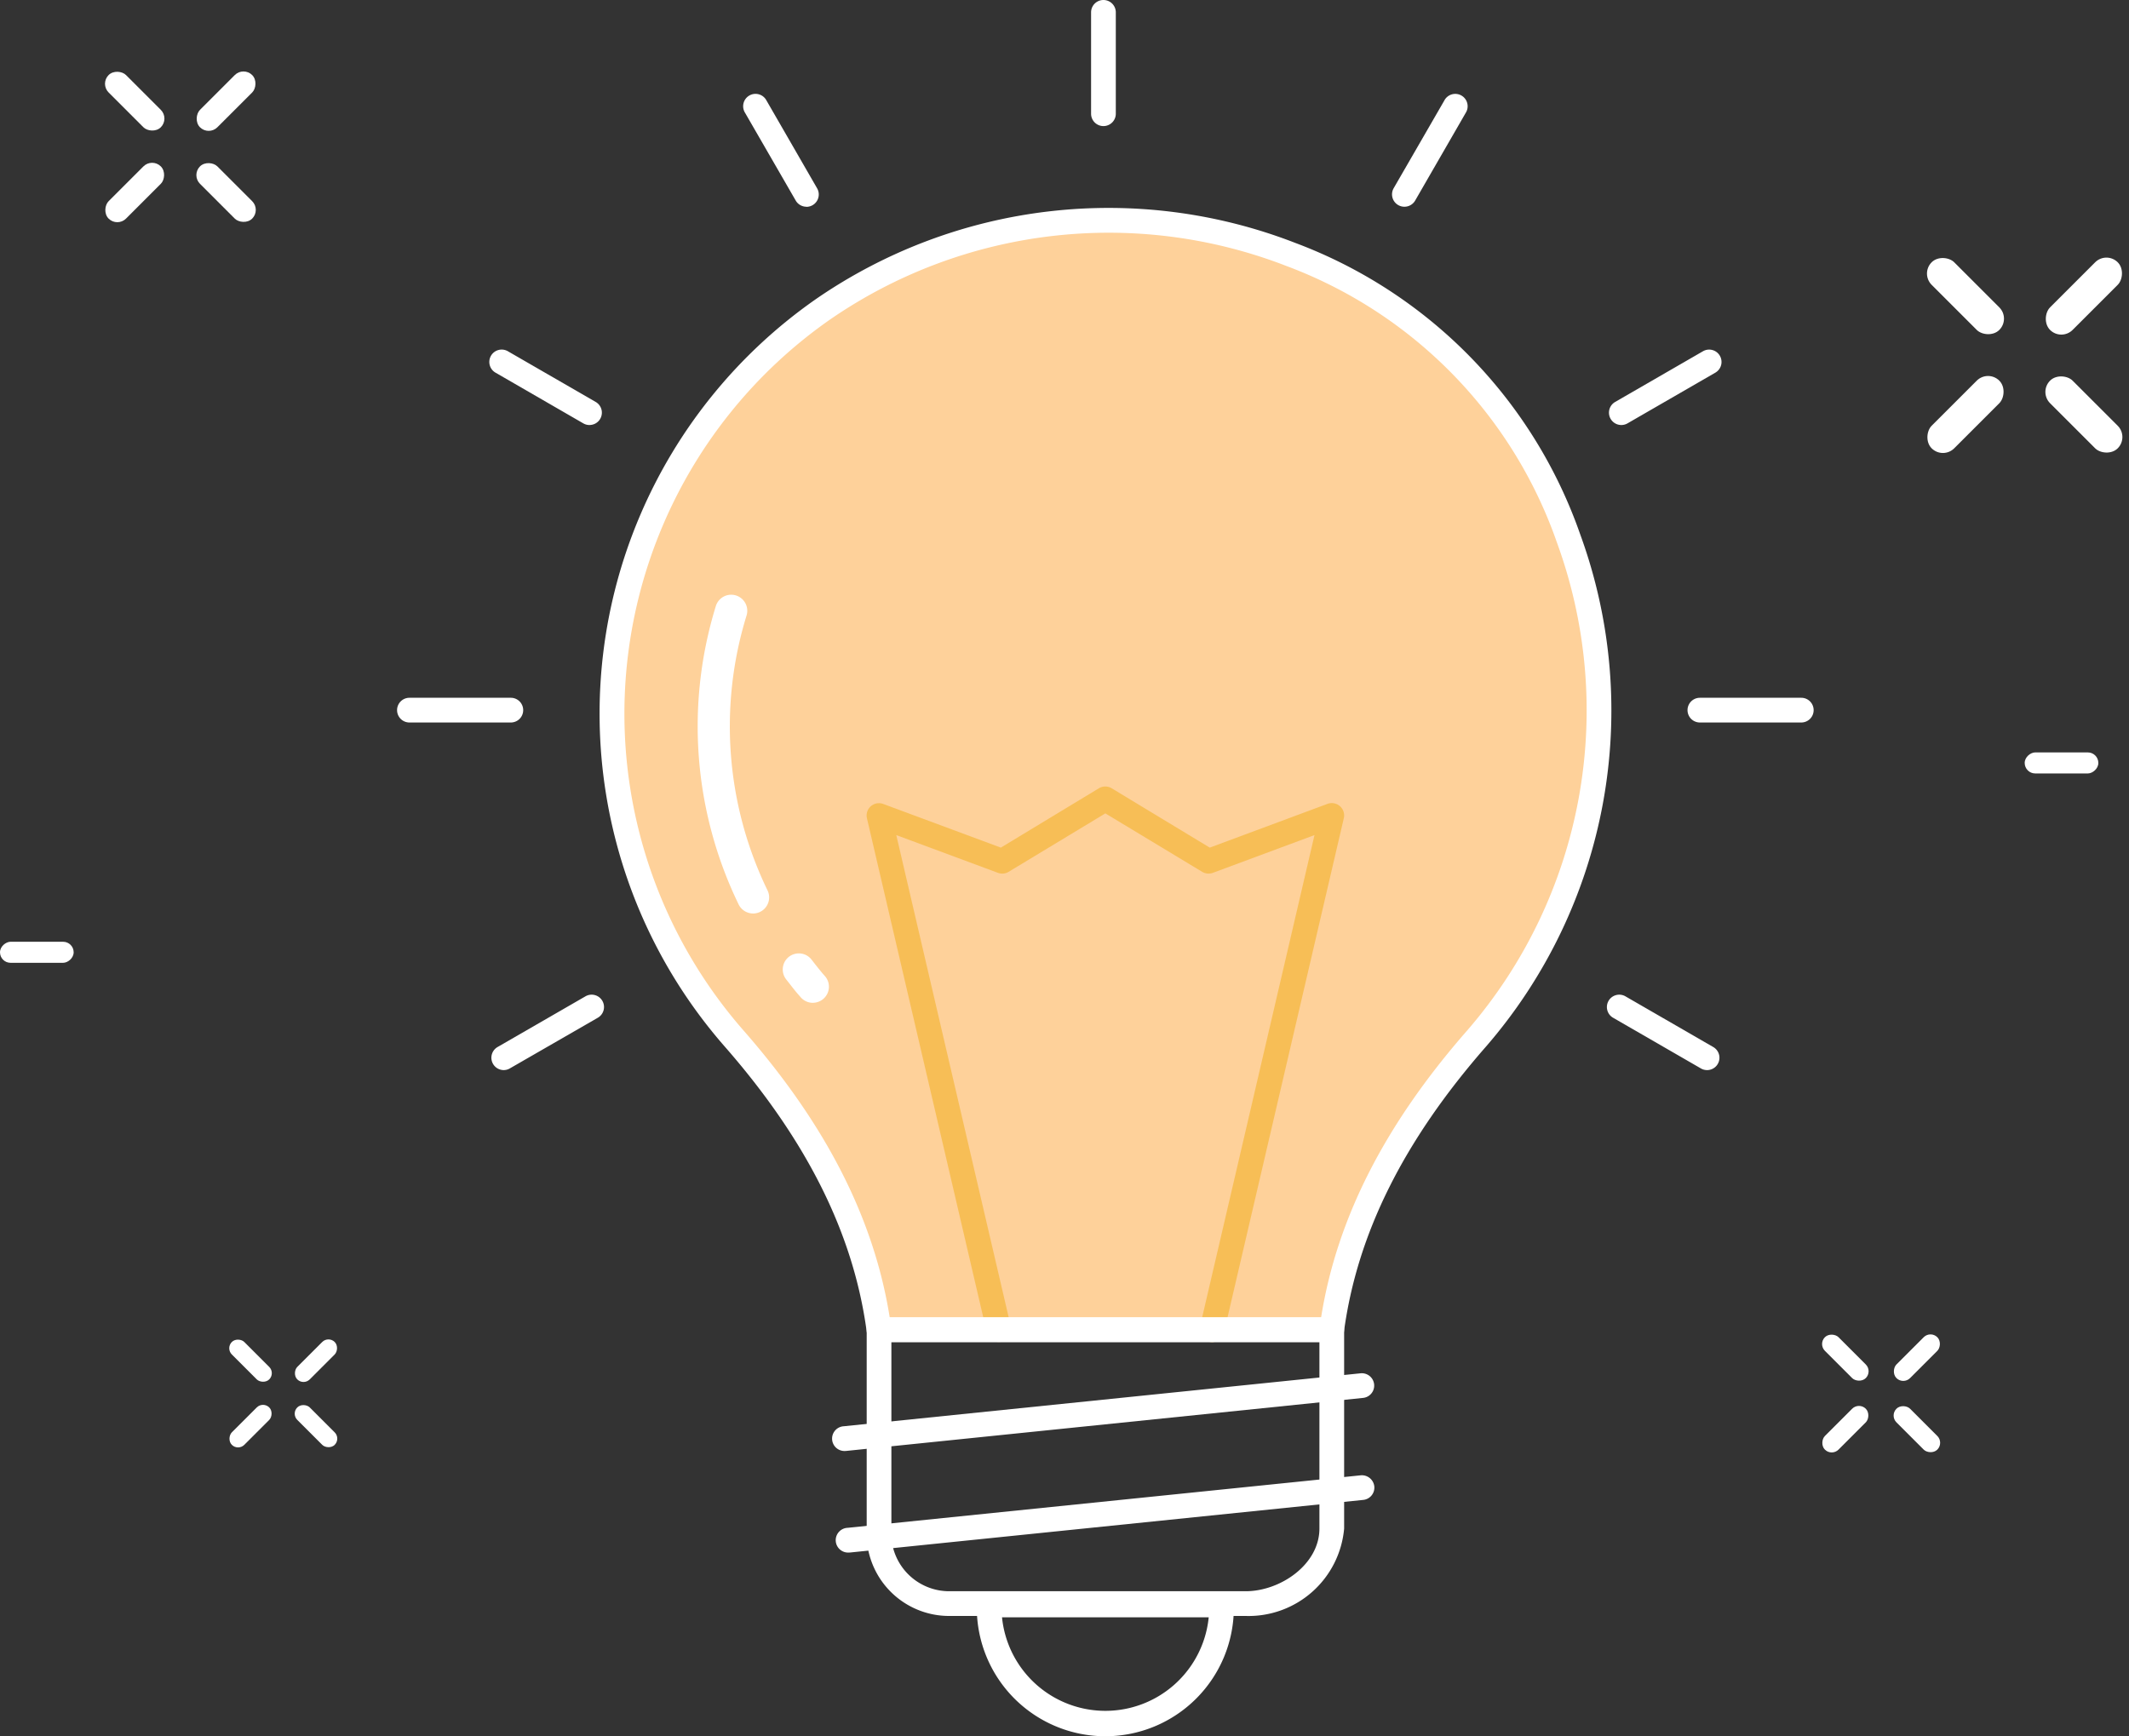 <svg xmlns="http://www.w3.org/2000/svg" width="404.668" height="330.096" viewBox="0 0 404.668 330.096">
  <rect x="0" y="0" width="404.668" height="330.096" fill="#333333" stroke="none"/>
  <g id="Groupe_12220" data-name="Groupe 12220" transform="translate(-351.526 -2399.952)">
    <rect id="Rectangle_2314" data-name="Rectangle 2314" width="4" height="14" rx="2" transform="translate(750.367 2543) rotate(90)" fill="#fff"/>
    <rect id="Rectangle_2315" data-name="Rectangle 2315" width="4" height="14" rx="2" transform="translate(365.526 2579) rotate(90)" fill="#fff"/>
    <g id="Groupe_12216" data-name="Groupe 12216" transform="translate(1139.771 21.252) rotate(45)">
      <rect id="Rectangle_2306" data-name="Rectangle 2306" width="6.063" height="18.188" rx="3.031" transform="translate(1441.477 1990)" fill="#fff"/>
      <rect id="Rectangle_2307" data-name="Rectangle 2307" width="6.063" height="18.188" rx="3.031" transform="translate(1441.477 2021.829)" fill="#fff"/>
      <rect id="Rectangle_2308" data-name="Rectangle 2308" width="6.063" height="18.188" rx="3.031" transform="translate(1469.517 2011.977) rotate(90)" fill="#fff"/>
      <rect id="Rectangle_2309" data-name="Rectangle 2309" width="6.063" height="18.188" rx="3.031" transform="translate(1437.688 2011.977) rotate(90)" fill="#fff"/>
    </g>
    <g id="Groupe_12217" data-name="Groupe 12217" transform="translate(808.771 234.435) rotate(45)">
      <rect id="Rectangle_2306-2" data-name="Rectangle 2306" width="3.351" height="10.054" rx="1.676" transform="translate(1431.649 1990)" fill="#fff"/>
      <rect id="Rectangle_2307-2" data-name="Rectangle 2307" width="3.351" height="10.054" rx="1.676" transform="translate(1431.649 2007.595)" fill="#fff"/>
      <rect id="Rectangle_2308-2" data-name="Rectangle 2308" width="3.351" height="10.054" rx="1.676" transform="translate(1447.15 2002.149) rotate(90)" fill="#fff"/>
      <rect id="Rectangle_2309-2" data-name="Rectangle 2309" width="3.351" height="10.054" rx="1.676" transform="translate(1429.554 2002.149) rotate(90)" fill="#fff"/>
    </g>
    <g id="Groupe_12218" data-name="Groupe 12218" transform="translate(789.22 -10.303) rotate(45)">
      <rect id="Rectangle_2306-3" data-name="Rectangle 2306" width="4.678" height="14.034" rx="2.339" transform="translate(1436.458 1990)" fill="#fff"/>
      <rect id="Rectangle_2307-3" data-name="Rectangle 2307" width="4.678" height="14.034" rx="2.339" transform="translate(1436.458 2014.559)" fill="#fff"/>
      <rect id="Rectangle_2308-3" data-name="Rectangle 2308" width="4.678" height="14.034" rx="2.339" transform="translate(1458.093 2006.958) rotate(90)" fill="#fff"/>
      <rect id="Rectangle_2309-3" data-name="Rectangle 2309" width="4.678" height="14.034" rx="2.339" transform="translate(1433.534 2006.958) rotate(90)" fill="#fff"/>
    </g>
    <g id="Groupe_12219" data-name="Groupe 12219" transform="translate(1112.482 232.618) rotate(45)">
      <rect id="Rectangle_2306-4" data-name="Rectangle 2306" width="3.663" height="10.989" rx="1.832" transform="translate(1432.778 1990)" fill="#fff"/>
      <rect id="Rectangle_2307-4" data-name="Rectangle 2307" width="3.663" height="10.989" rx="1.832" transform="translate(1432.778 2009.231)" fill="#fff"/>
      <rect id="Rectangle_2308-4" data-name="Rectangle 2308" width="3.663" height="10.989" rx="1.832" transform="translate(1449.72 2003.278) rotate(90)" fill="#fff"/>
      <rect id="Rectangle_2309-4" data-name="Rectangle 2309" width="3.663" height="10.989" rx="1.832" transform="translate(1430.489 2003.278) rotate(90)" fill="#fff"/>
    </g>
    <g id="color_line" data-name="color line" transform="translate(417.914 2396.668)">
      <path id="Tracé_10807" data-name="Tracé 10807" d="M56.971,94.18A24.441,24.441,0,0,1,32.53,69.74V69.2a2.35,2.35,0,0,1,2.35-2.35H79.038a2.35,2.35,0,0,1,2.35,2.35v.541A24.441,24.441,0,0,1,56.971,94.18ZM37.324,71.563a19.741,19.741,0,0,0,39.288,0Z" transform="translate(86.746 239.199)" fill="#fff"/>
      <path id="Tracé_10808" data-name="Tracé 10808" d="M154.578,223.072c2.82-20.972,13.16-38.974,27.562-55.41A94.882,94.882,0,0,0,199.6,72.654a88.363,88.363,0,0,0-52.764-54C80.3-5.787,17.78,42.761,17.78,105.94a93.378,93.378,0,0,0,23.176,61.722c14.387,16.451,24.737,34.438,27.566,55.415Z" transform="translate(32.169 33.018)" fill="#fed19a"/>
      <g id="Groupe_12215" data-name="Groupe 12215" transform="translate(9.086 3.284)">
        <path id="Tracé_10810" data-name="Tracé 10810" d="M39.5,27.255a2.35,2.35,0,0,1-2.35-2.35V5.634a2.35,2.35,0,1,1,4.7,0V24.9A2.35,2.35,0,0,1,39.5,27.255Z" transform="translate(94.762 -3.284)" fill="#fff"/>
        <path id="Tracé_10811" data-name="Tracé 10811" d="M35.109,28.542a2.35,2.35,0,0,1-2.035-1.175L23.448,10.691a2.35,2.35,0,1,1,4.066-2.35l9.626,16.695A2.35,2.35,0,0,1,35.1,28.561Z" transform="translate(42.697 10.761)" fill="#fff"/>
        <path id="Tracé_10812" data-name="Tracé 10812" d="M31.842,31.758a2.35,2.35,0,0,1-1.175-.315L14,21.813a2.35,2.35,0,1,1,2.35-4.07l16.671,9.626a2.35,2.35,0,0,1-1.175,4.385Z" transform="translate(4.73 49.047)" fill="#fff"/>
        <path id="Tracé_10813" data-name="Tracé 10813" d="M30.707,36.209H11.436a2.35,2.35,0,0,1,0-4.7H30.707a2.35,2.35,0,0,1,0,4.7Z" transform="translate(-9.086 101.152)" fill="#fff"/>
        <path id="Tracé_10814" data-name="Tracé 10814" d="M15.25,57.847a2.35,2.35,0,0,1-1.175-4.385l16.685-9.626a2.35,2.35,0,1,1,2.35,4.07L16.416,57.523a2.35,2.35,0,0,1-1.166.324Z" transform="translate(5.026 145.598)" fill="#fff"/>
        <path id="Tracé_10815" data-name="Tracé 10815" d="M51.672,28.538a2.35,2.35,0,0,1-2.035-3.525L59.263,8.341a2.35,2.35,0,1,1,4.066,2.35l-9.621,16.69A2.35,2.35,0,0,1,51.672,28.538Z" transform="translate(139.793 10.765)" fill="#fff"/>
        <path id="Tracé_10816" data-name="Tracé 10816" d="M60.445,31.754a2.35,2.35,0,0,1-1.175-4.385l16.671-9.626a2.35,2.35,0,1,1,2.35,4.07L61.62,31.439a2.35,2.35,0,0,1-1.175.315Z" transform="translate(172.254 49.05)" fill="#fff"/>
        <path id="Tracé_10817" data-name="Tracé 10817" d="M82.893,36.209H63.622a2.35,2.35,0,0,1,0-4.7H82.893a2.35,2.35,0,0,1,0,4.7Z" transform="translate(184.009 101.152)" fill="#fff"/>
        <path id="Tracé_10818" data-name="Tracé 10818" d="M77.038,57.847a2.35,2.35,0,0,1-1.175-.315L59.191,47.907a2.35,2.35,0,1,1,2.35-4.07l16.671,9.626a2.35,2.35,0,0,1-1.175,4.385Z" transform="translate(171.961 145.598)" fill="#fff"/>
      </g>
      <path id="Tracé_10819" data-name="Tracé 10819" d="M93.713,140.725a2.247,2.247,0,0,1-.531-.061,2.35,2.35,0,0,1-1.758-2.82L113.2,44.335,93.886,51.512a2.383,2.383,0,0,1-2.035-.193l-18.4-11.111L55.063,51.319a2.35,2.35,0,0,1-2.035.193L33.711,44.335,55.5,137.844a2.353,2.353,0,0,1-4.583,1.067L28.136,41.148a2.343,2.343,0,0,1,3.088-2.735l22.359,8.305,18.636-11.28a2.35,2.35,0,0,1,2.435,0l18.641,11.28L115.667,38.4a2.35,2.35,0,0,1,3.107,2.735L96,138.9a2.35,2.35,0,0,1-2.289,1.828Z" transform="translate(70.262 117.715)" fill="#f7be56"/>
      <path id="Tracé_10821" data-name="Tracé 10821" d="M100.119,113.339H43.9A15.689,15.689,0,0,1,28.1,96.724v-37.8a2.35,2.35,0,0,1,2.35-2.35H116.5a2.35,2.35,0,0,1,2.35,2.35v37.8A18.237,18.237,0,0,1,100.119,113.339ZM32.794,61.271V96.724a11.027,11.027,0,0,0,11.1,11.915h56.228c6.622,0,14.03-5.095,14.03-11.915V61.271Z" transform="translate(70.248 197.169)" fill="#fff"/>
      <path id="Tracé_10822" data-name="Tracé 10822" d="M29.145,73.613a2.353,2.353,0,0,1-.235-4.7l98.266-10.072a2.351,2.351,0,0,1,.479,4.677L29.385,73.6Z" transform="translate(65.079 205.531)" fill="#fff"/>
      <path id="Tracé_10823" data-name="Tracé 10823" d="M29.3,77.651a2.353,2.353,0,1,1-.235-4.7l97.542-9.983a2.378,2.378,0,0,1,2.576,2.1,2.35,2.35,0,0,1-2.1,2.576l-97.547,10Z" transform="translate(65.649 220.802)" fill="#fff"/>
      <path id="Tracé_10824" data-name="Tracé 10824" d="M156.451,227.32H70.391a2.35,2.35,0,0,1-2.35-2.035C65.536,206.729,56.7,189,41.034,171.1A96.094,96.094,0,0,1,58.424,29.007a97.956,97.956,0,0,1,91.089-10.66,91.234,91.234,0,0,1,54.174,55.462A97.58,97.58,0,0,1,185.77,171.13c-15.666,17.893-24.492,35.613-27,54.174A2.35,2.35,0,0,1,156.451,227.32Zm-84.029-4.7h82c2.98-18.758,12.093-36.661,27.82-54.606a92.926,92.926,0,0,0,17.005-92.691,86.483,86.483,0,0,0-51.358-52.566,93.307,93.307,0,0,0-86.75,10.115A91.4,91.4,0,0,0,44.587,168.019c15.736,17.959,24.85,35.848,27.834,54.6Z" transform="translate(30.301 31.12)" fill="#fff"/>
      <path id="Tracé_10825" data-name="Tracé 10825" d="M30.4,51.246A3.055,3.055,0,0,1,28.1,50.193l-.442-.507c-.578-.658-1.109-1.344-1.645-2.035l-.663-.841A3.057,3.057,0,0,1,30.132,43l.7.9c.47.592.94,1.184,1.41,1.748l.47.531A3.055,3.055,0,0,1,30.4,51.237Z" transform="translate(57.709 142.694)" fill="#fff"/>
      <path id="Tracé_10826" data-name="Tracé 10826" d="M31.773,87.905a3.055,3.055,0,0,1-2.745-1.72A77.5,77.5,0,0,1,24.68,29.506a3.055,3.055,0,1,1,5.838,1.8,71.453,71.453,0,0,0,4,52.209,3.06,3.06,0,0,1-2.745,4.395Z" transform="translate(44.981 89.049)" fill="#fff"/>
    </g>
  </g>
</svg>
